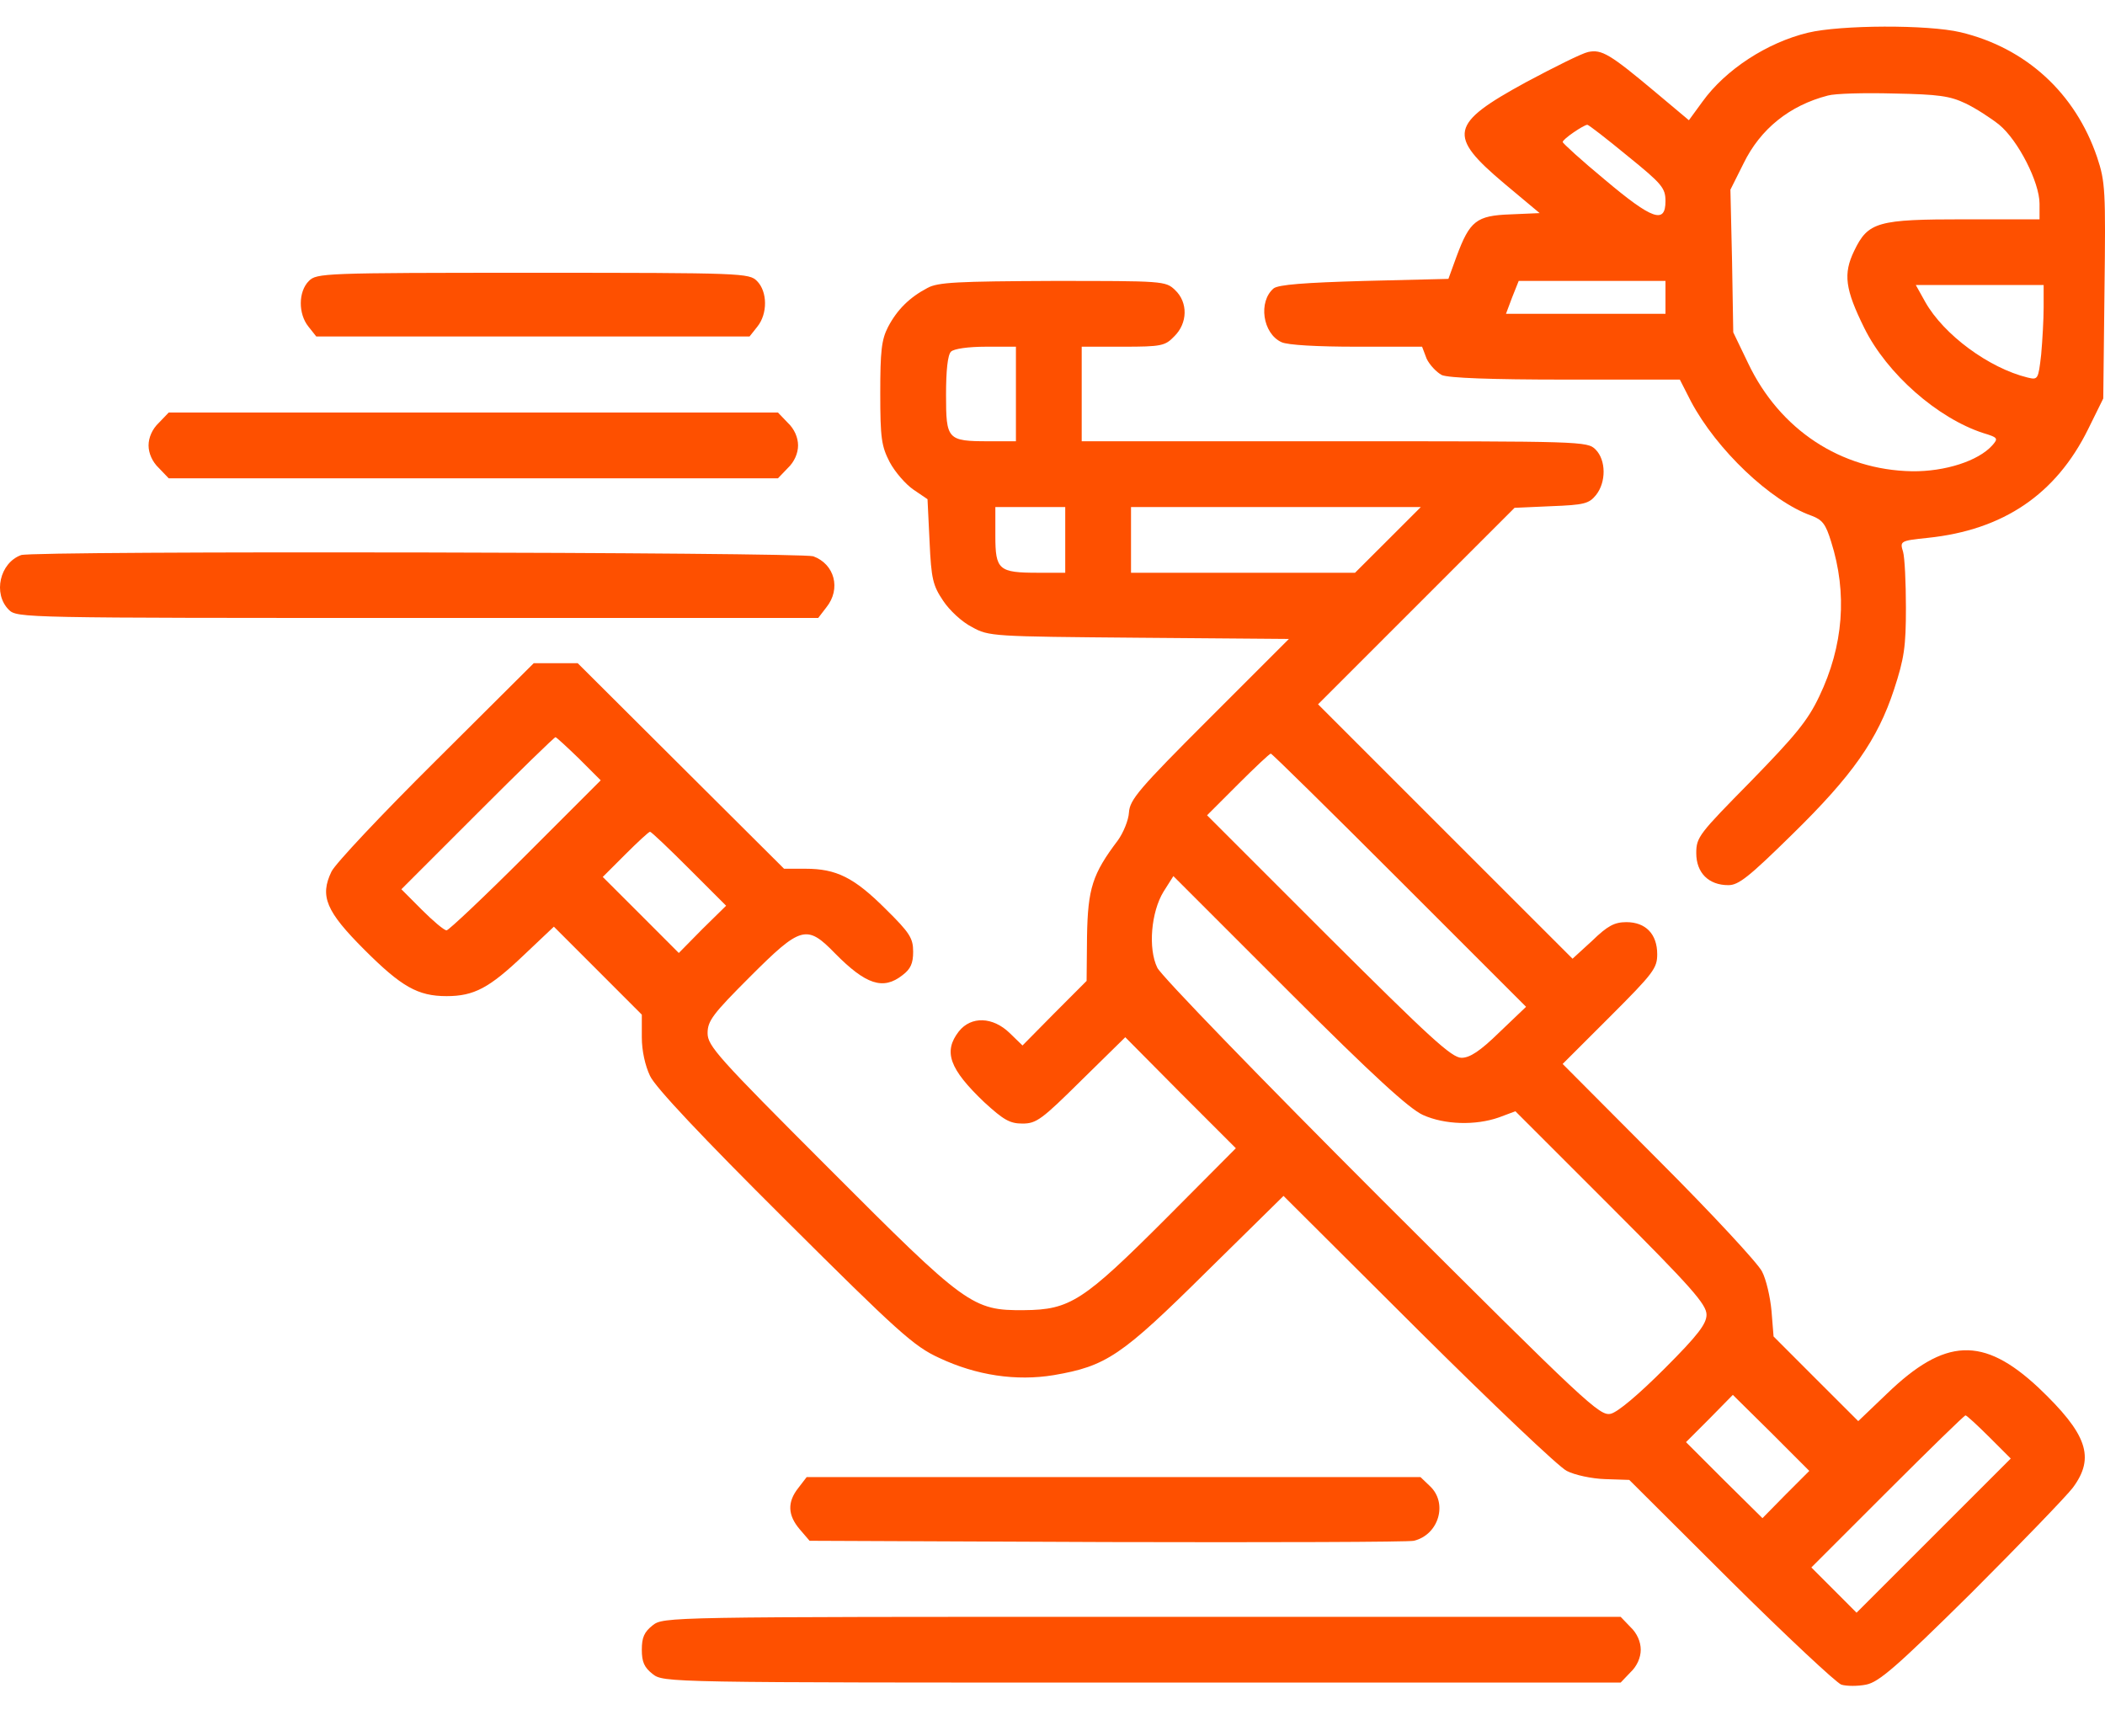 <svg width="40" height="33" viewBox="0 0 40 33" fill="none" xmlns="http://www.w3.org/2000/svg">
<path d="M34.358 0.621C33.577 0.809 32.788 1.324 32.35 1.933L32.093 2.285L31.46 1.754C30.593 1.027 30.437 0.934 30.179 0.988C30.062 1.012 29.53 1.277 28.991 1.566C27.546 2.355 27.5 2.574 28.585 3.488L29.257 4.05L28.703 4.074C28.054 4.097 27.929 4.199 27.679 4.871L27.523 5.3L25.929 5.339C24.781 5.371 24.297 5.41 24.203 5.48C23.906 5.73 23.992 6.339 24.352 6.503C24.469 6.558 25.031 6.589 25.781 6.589H27.023L27.109 6.816C27.164 6.933 27.296 7.073 27.398 7.128C27.531 7.183 28.312 7.214 29.757 7.214H31.921L32.132 7.628C32.616 8.542 33.647 9.526 34.421 9.8C34.632 9.878 34.694 9.964 34.795 10.292C35.108 11.276 35.03 12.276 34.569 13.237C34.35 13.698 34.116 13.979 33.272 14.846C32.288 15.846 32.233 15.908 32.233 16.213C32.233 16.588 32.468 16.822 32.843 16.822C33.038 16.822 33.233 16.666 34.053 15.861C35.202 14.737 35.678 14.057 35.991 13.104C36.186 12.51 36.217 12.284 36.217 11.55C36.217 11.073 36.194 10.597 36.163 10.487C36.1 10.284 36.108 10.276 36.631 10.222C38.069 10.073 39.068 9.393 39.678 8.159L39.967 7.573L39.99 5.535C40.014 3.613 40.006 3.457 39.85 2.988C39.436 1.769 38.498 0.91 37.256 0.613C36.631 0.465 34.975 0.473 34.358 0.621ZM37.35 1.965C37.545 2.058 37.834 2.246 37.99 2.371C38.35 2.668 38.756 3.465 38.756 3.871V4.168H37.342C35.678 4.168 35.499 4.214 35.233 4.769C35.022 5.206 35.061 5.496 35.428 6.238C35.858 7.105 36.819 7.948 37.686 8.23C37.967 8.315 37.975 8.331 37.858 8.464C37.592 8.761 36.959 8.964 36.334 8.956C34.983 8.933 33.819 8.167 33.218 6.902L32.936 6.316L32.913 4.957L32.882 3.605L33.132 3.105C33.452 2.449 34.007 2.004 34.733 1.816C34.866 1.777 35.428 1.762 35.983 1.777C36.842 1.793 37.053 1.824 37.35 1.965ZM30.929 2.965C31.585 3.496 31.648 3.574 31.648 3.824C31.648 4.261 31.398 4.175 30.499 3.418C30.054 3.05 29.695 2.722 29.695 2.699C29.695 2.644 30.085 2.379 30.163 2.371C30.187 2.371 30.53 2.636 30.929 2.965ZM31.648 5.652V5.964H30.132H28.617L28.734 5.652L28.859 5.339H30.257H31.648V5.652ZM38.834 5.839C38.834 6.066 38.811 6.472 38.787 6.738C38.733 7.214 38.725 7.222 38.529 7.175C37.795 6.995 36.936 6.363 36.584 5.738L36.405 5.417H37.615H38.834V5.839Z" fill="#FE5000"/>
<path d="M5.869 5.34C5.666 5.543 5.666 5.965 5.861 6.207L6.01 6.395H10.126H14.243L14.392 6.207C14.587 5.965 14.587 5.543 14.384 5.34C14.235 5.192 14.126 5.184 10.126 5.184C6.127 5.184 6.018 5.192 5.869 5.34Z" fill="#FE5000"/>
<path d="M17.625 5.472C17.282 5.652 17.047 5.886 16.875 6.214C16.75 6.456 16.727 6.675 16.727 7.472C16.727 8.331 16.75 8.479 16.907 8.784C17.008 8.972 17.211 9.206 17.36 9.307L17.625 9.487L17.664 10.292C17.696 11.003 17.727 11.127 17.922 11.417C18.039 11.596 18.282 11.823 18.469 11.916C18.789 12.096 18.86 12.096 21.64 12.12L24.492 12.143L22.976 13.659C21.64 14.994 21.469 15.197 21.453 15.44C21.445 15.588 21.344 15.83 21.242 15.971C20.758 16.611 20.672 16.885 20.656 17.791L20.648 18.642L20.039 19.252L19.43 19.869L19.188 19.634C18.867 19.322 18.453 19.306 18.219 19.603C17.922 19.986 18.039 20.314 18.703 20.947C19.07 21.283 19.188 21.353 19.43 21.353C19.695 21.353 19.797 21.275 20.547 20.533L21.383 19.712L22.429 20.767L23.484 21.822L22.156 23.157C20.586 24.727 20.336 24.892 19.461 24.899C18.477 24.907 18.36 24.821 15.735 22.189C13.634 20.087 13.446 19.877 13.446 19.634C13.446 19.4 13.548 19.267 14.251 18.564C15.219 17.596 15.329 17.564 15.868 18.119C16.454 18.713 16.782 18.822 17.149 18.533C17.305 18.416 17.352 18.306 17.352 18.088C17.352 17.83 17.289 17.728 16.829 17.275C16.227 16.674 15.891 16.51 15.305 16.51H14.899L12.938 14.557L10.978 12.604H10.556H10.142L8.283 14.455C7.259 15.471 6.369 16.416 6.299 16.564C6.072 17.033 6.197 17.322 6.924 18.049C7.627 18.752 7.939 18.931 8.486 18.931C9.009 18.931 9.298 18.775 9.947 18.158L10.525 17.611L11.361 18.447L12.196 19.283V19.712C12.196 19.97 12.259 20.251 12.352 20.447C12.446 20.658 13.368 21.634 14.907 23.165C17.071 25.321 17.368 25.587 17.844 25.805C18.555 26.141 19.313 26.251 20.023 26.134C21.023 25.962 21.305 25.774 22.922 24.173L24.39 22.728L26.945 25.274C28.351 26.672 29.624 27.883 29.772 27.954C29.921 28.032 30.249 28.102 30.499 28.11L30.96 28.125L32.881 30.039C33.944 31.094 34.897 31.984 34.99 32.016C35.092 32.047 35.303 32.047 35.459 32.016C35.701 31.969 36.029 31.688 37.459 30.274C38.396 29.336 39.263 28.438 39.388 28.274C39.818 27.696 39.662 27.251 38.732 26.368C37.685 25.391 36.959 25.423 35.858 26.485L35.311 27.008L34.506 26.204L33.702 25.399L33.663 24.915C33.639 24.649 33.561 24.313 33.483 24.165C33.413 24.017 32.53 23.064 31.522 22.056L29.694 20.22L30.593 19.322C31.421 18.494 31.491 18.4 31.491 18.134C31.491 17.752 31.272 17.525 30.905 17.525C30.678 17.525 30.546 17.596 30.257 17.877L29.882 18.22L27.468 15.807L25.046 13.385L26.913 11.518L28.78 9.651L29.476 9.62C30.1 9.596 30.194 9.573 30.327 9.409C30.522 9.167 30.522 8.745 30.319 8.542C30.163 8.386 30.061 8.386 25.359 8.386H20.555V7.487V6.589H21.336C22.07 6.589 22.14 6.573 22.312 6.394C22.57 6.144 22.578 5.745 22.328 5.511C22.148 5.339 22.101 5.339 20 5.339C18.203 5.347 17.821 5.363 17.625 5.472ZM19.305 7.487V8.386H18.789C18 8.386 17.977 8.354 17.977 7.503C17.977 7.042 18.008 6.745 18.071 6.683C18.125 6.628 18.399 6.589 18.735 6.589H19.305V7.487ZM20.242 10.261V10.885H19.727C18.977 10.885 18.914 10.831 18.914 10.182V9.636H19.578H20.242V10.261ZM26.374 10.261L25.749 10.885H23.625H21.492V10.261V9.636H24.242H26.999L26.374 10.261ZM11.001 14.416L11.415 14.83L9.993 16.252C9.204 17.041 8.525 17.681 8.486 17.681C8.439 17.681 8.228 17.502 8.017 17.291L7.627 16.9L9.072 15.455C9.868 14.658 10.533 14.01 10.556 14.01C10.572 14.01 10.775 14.197 11.001 14.416ZM26.593 16.728L28.999 19.134L28.491 19.619C28.124 19.978 27.929 20.103 27.773 20.103C27.585 20.103 27.171 19.72 25.242 17.799L22.937 15.494L23.523 14.908C23.843 14.588 24.125 14.322 24.148 14.322C24.171 14.322 25.273 15.408 26.593 16.728ZM13.095 16.51L13.798 17.213L13.345 17.658L12.899 18.111L12.181 17.392L11.454 16.666L11.884 16.236C12.118 16.002 12.329 15.807 12.352 15.807C12.376 15.807 12.712 16.127 13.095 16.51ZM27.038 21.189C27.452 21.376 28.038 21.392 28.483 21.236L28.796 21.119L30.616 22.939C32.139 24.462 32.428 24.79 32.428 24.985C32.428 25.157 32.272 25.368 31.631 26.009C31.131 26.509 30.741 26.837 30.608 26.868C30.397 26.915 30.163 26.696 26.249 22.79C23.968 20.509 22.062 18.541 21.992 18.392C21.812 18.025 21.875 17.33 22.109 16.947L22.297 16.65L24.492 18.845C26.085 20.439 26.78 21.072 27.038 21.189ZM33.936 28.399L33.491 28.852L32.764 28.133L32.038 27.407L32.483 26.962L32.928 26.509L33.655 27.227L34.381 27.954L33.936 28.399ZM37.803 27.313L38.209 27.719L36.74 29.188L35.279 30.649L34.85 30.219L34.42 29.789L35.865 28.344C36.662 27.547 37.326 26.899 37.349 26.899C37.373 26.899 37.576 27.087 37.803 27.313Z" fill="#FE5000"/>
<path d="M3.019 8.035C2.894 8.152 2.823 8.316 2.823 8.465C2.823 8.613 2.894 8.777 3.019 8.895L3.206 9.09H8.994H14.783L14.97 8.895C15.095 8.777 15.165 8.613 15.165 8.465C15.165 8.316 15.095 8.152 14.97 8.035L14.783 7.84H8.994H3.206L3.019 8.035Z" fill="#FE5000"/>
<path d="M0.401 10.549C-0.005 10.697 -0.138 11.283 0.167 11.588C0.323 11.744 0.425 11.744 7.932 11.744H15.548L15.704 11.541C15.985 11.19 15.86 10.721 15.454 10.572C15.212 10.494 0.628 10.463 0.401 10.549Z" fill="#FE5000"/>
<path d="M15.173 28.274C14.954 28.548 14.97 28.798 15.197 29.064L15.384 29.282L21.04 29.306C24.141 29.314 26.765 29.306 26.867 29.282C27.344 29.165 27.515 28.564 27.172 28.243L26.992 28.071H21.165H15.329L15.173 28.274Z" fill="#FE5000"/>
<path d="M12.399 30.891C12.243 31.016 12.196 31.117 12.196 31.352C12.196 31.586 12.243 31.688 12.399 31.812C12.61 31.977 12.618 31.977 21.703 31.977H30.796L30.983 31.781C31.108 31.664 31.178 31.5 31.178 31.352C31.178 31.203 31.108 31.039 30.983 30.922L30.796 30.727H21.703C12.618 30.727 12.61 30.727 12.399 30.891Z" fill="#FE5000"/>
</svg>
